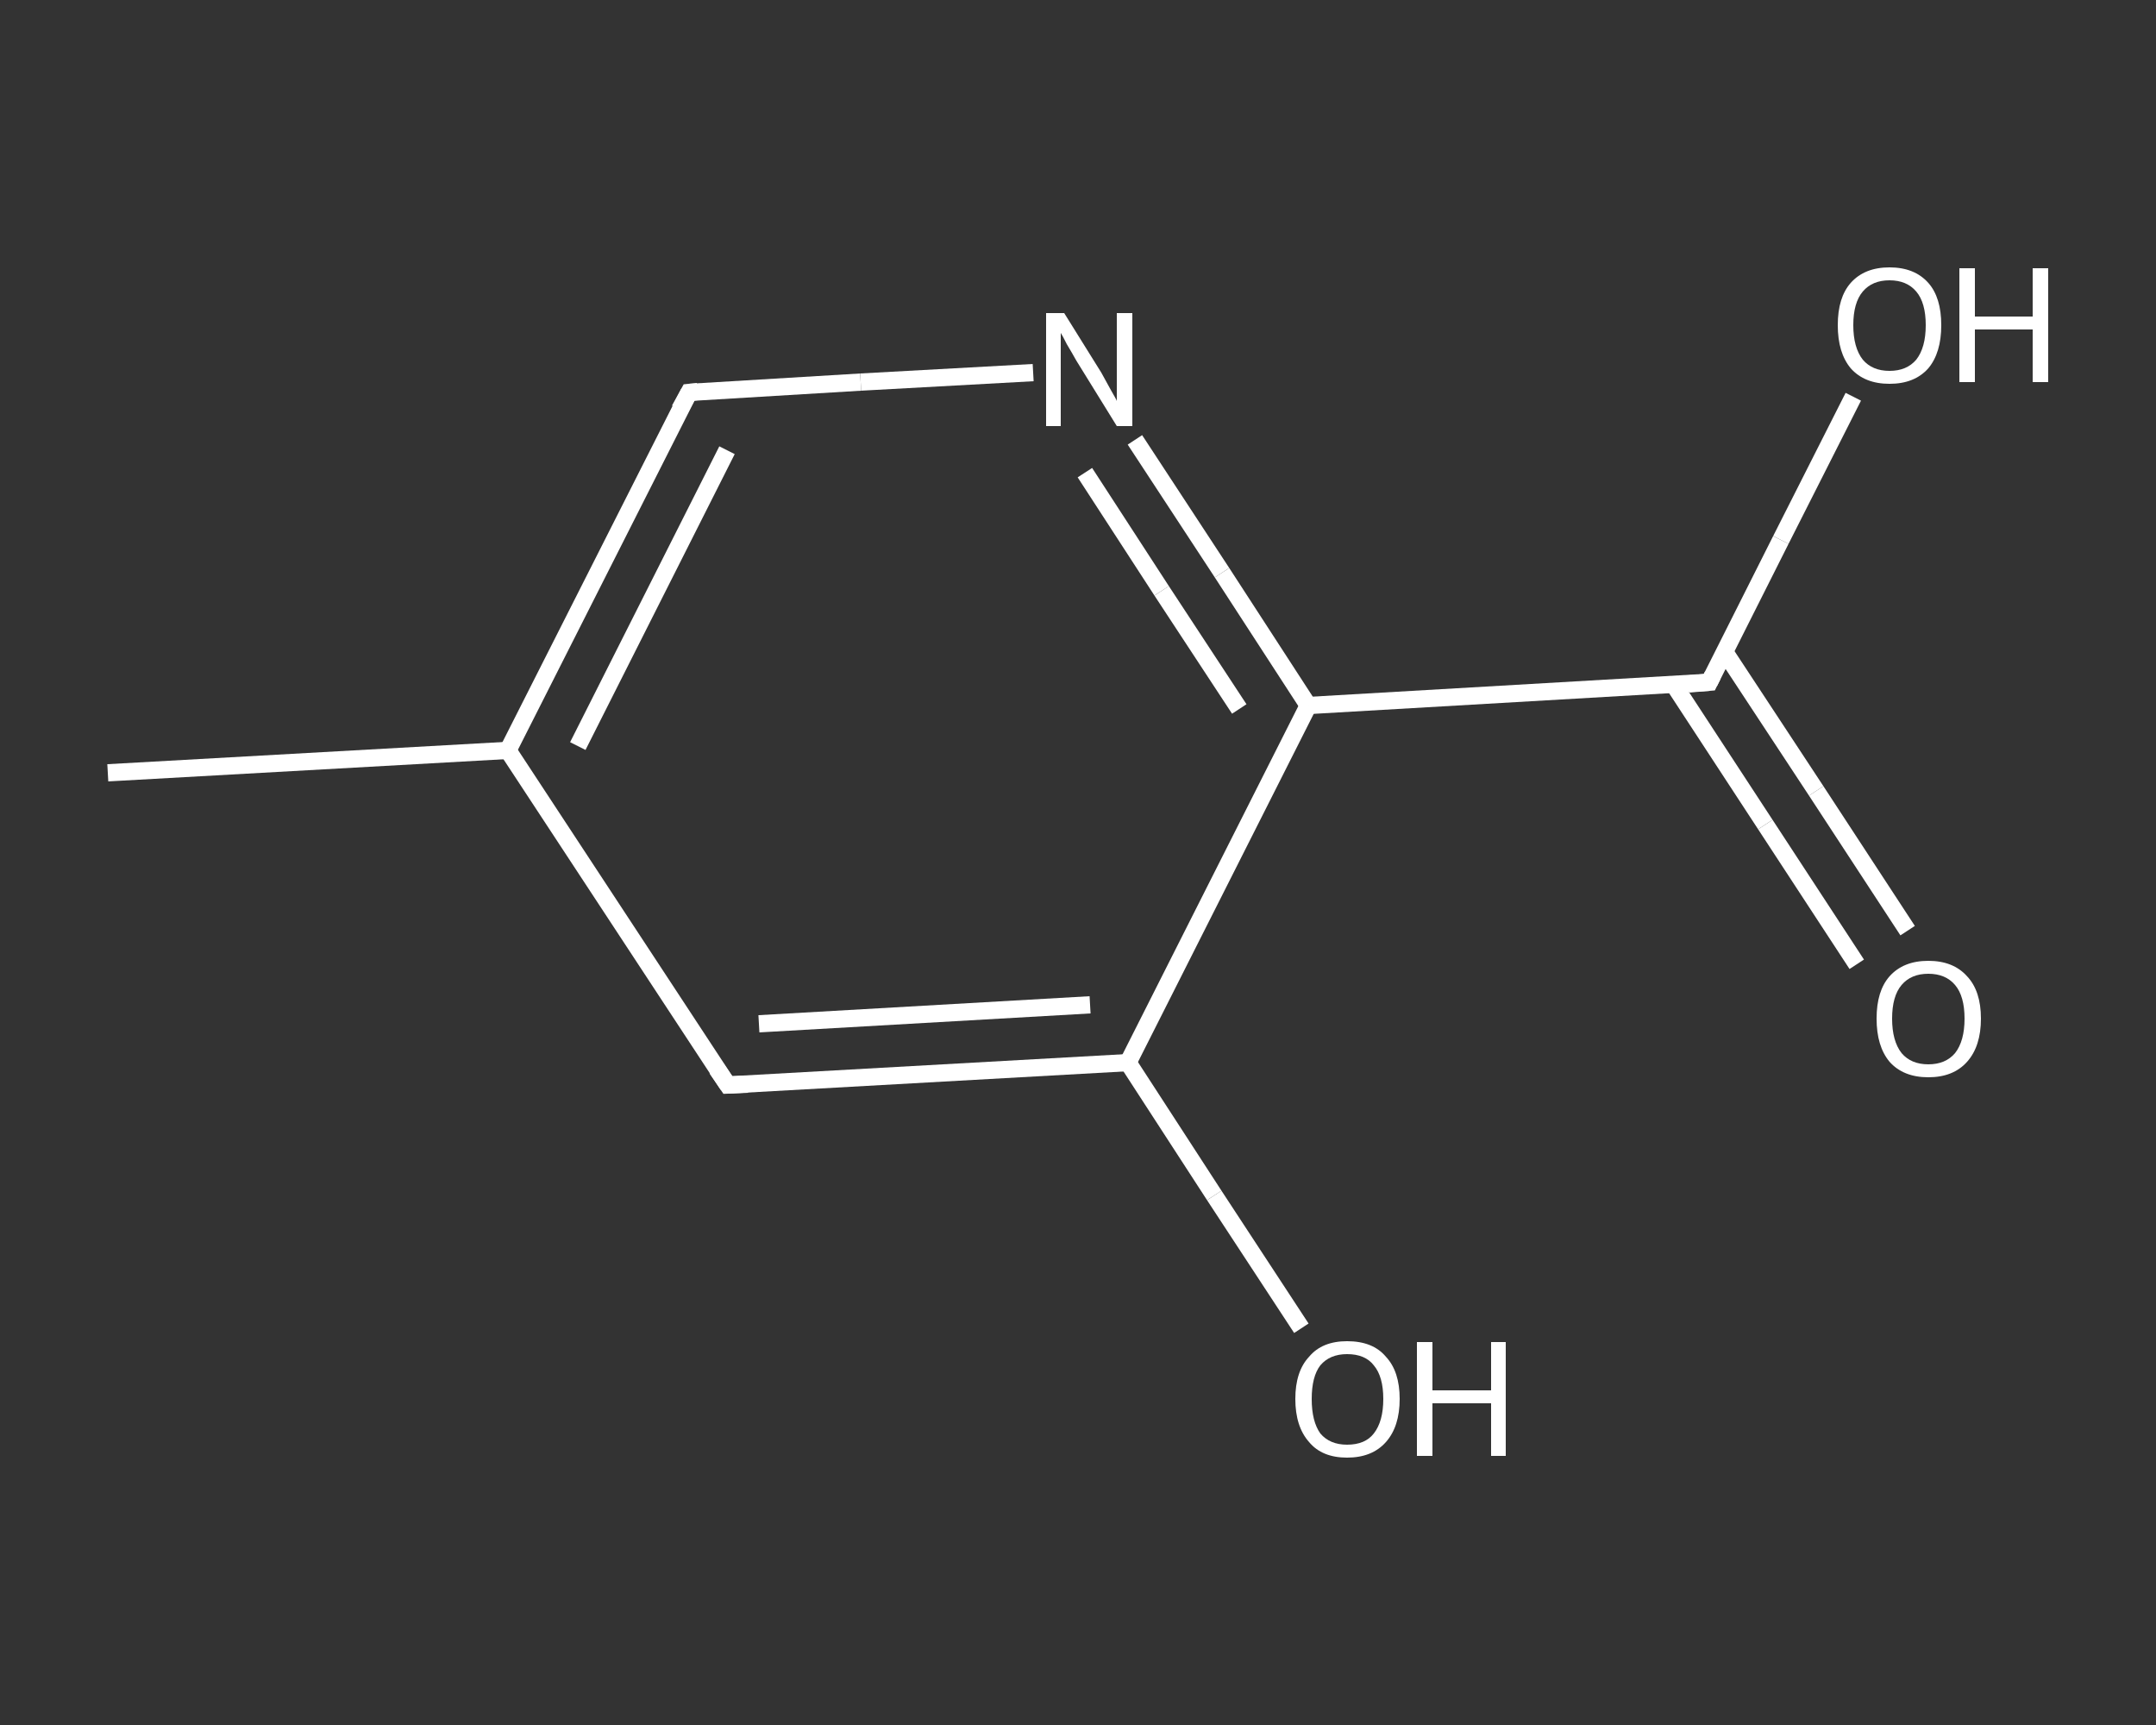 <?xml version='1.0' encoding='iso-8859-1'?>
<svg version='1.1' baseProfile='full'
              xmlns='http://www.w3.org/2000/svg'
                      xmlns:rdkit='http://www.rdkit.org/xml'
                      xmlns:xlink='http://www.w3.org/1999/xlink'
                  xml:space='preserve'
width='250px' height='200px' viewBox='0 0 250 200'>
<rect x="0" y="0" width="250" height="200" fill="#333333" stroke="none"/>
<!-- END OF HEADER -->
<rect style='opacity:1.0;fill:transparent;stroke:none' width='250.0' height='200.0' x='0.0' y='0.0'> </rect>
<path class='bond-0 atom-0 atom-1' d='M 12.5,89.6 L 58.9,87.0' style='fill:none;fill-rule:evenodd;stroke:#FFFFFF;stroke-width:2.0px;stroke-linecap:butt;stroke-linejoin:miter;stroke-opacity:1' />
<path class='bond-1 atom-1 atom-2' d='M 58.9,87.0 L 79.9,45.5' style='fill:none;fill-rule:evenodd;stroke:#FFFFFF;stroke-width:2.0px;stroke-linecap:butt;stroke-linejoin:miter;stroke-opacity:1' />
<path class='bond-1 atom-1 atom-2' d='M 67.0,86.5 L 84.3,52.2' style='fill:none;fill-rule:evenodd;stroke:#FFFFFF;stroke-width:2.0px;stroke-linecap:butt;stroke-linejoin:miter;stroke-opacity:1' />
<path class='bond-2 atom-2 atom-3' d='M 79.9,45.5 L 99.8,44.3' style='fill:none;fill-rule:evenodd;stroke:#FFFFFF;stroke-width:2.0px;stroke-linecap:butt;stroke-linejoin:miter;stroke-opacity:1' />
<path class='bond-2 atom-2 atom-3' d='M 99.8,44.3 L 119.8,43.2' style='fill:none;fill-rule:evenodd;stroke:#FFFFFF;stroke-width:2.0px;stroke-linecap:butt;stroke-linejoin:miter;stroke-opacity:1' />
<path class='bond-3 atom-3 atom-4' d='M 131.6,51.0 L 141.7,66.4' style='fill:none;fill-rule:evenodd;stroke:#FFFFFF;stroke-width:2.0px;stroke-linecap:butt;stroke-linejoin:miter;stroke-opacity:1' />
<path class='bond-3 atom-3 atom-4' d='M 141.7,66.4 L 151.7,81.8' style='fill:none;fill-rule:evenodd;stroke:#FFFFFF;stroke-width:2.0px;stroke-linecap:butt;stroke-linejoin:miter;stroke-opacity:1' />
<path class='bond-3 atom-3 atom-4' d='M 125.8,54.8 L 134.7,68.5' style='fill:none;fill-rule:evenodd;stroke:#FFFFFF;stroke-width:2.0px;stroke-linecap:butt;stroke-linejoin:miter;stroke-opacity:1' />
<path class='bond-3 atom-3 atom-4' d='M 134.7,68.5 L 143.7,82.2' style='fill:none;fill-rule:evenodd;stroke:#FFFFFF;stroke-width:2.0px;stroke-linecap:butt;stroke-linejoin:miter;stroke-opacity:1' />
<path class='bond-4 atom-4 atom-5' d='M 151.7,81.8 L 198.2,79.1' style='fill:none;fill-rule:evenodd;stroke:#FFFFFF;stroke-width:2.0px;stroke-linecap:butt;stroke-linejoin:miter;stroke-opacity:1' />
<path class='bond-5 atom-5 atom-6' d='M 194.1,79.4 L 204.7,95.6' style='fill:none;fill-rule:evenodd;stroke:#FFFFFF;stroke-width:2.0px;stroke-linecap:butt;stroke-linejoin:miter;stroke-opacity:1' />
<path class='bond-5 atom-5 atom-6' d='M 204.7,95.6 L 215.3,111.8' style='fill:none;fill-rule:evenodd;stroke:#FFFFFF;stroke-width:2.0px;stroke-linecap:butt;stroke-linejoin:miter;stroke-opacity:1' />
<path class='bond-5 atom-5 atom-6' d='M 200.0,75.6 L 210.6,91.7' style='fill:none;fill-rule:evenodd;stroke:#FFFFFF;stroke-width:2.0px;stroke-linecap:butt;stroke-linejoin:miter;stroke-opacity:1' />
<path class='bond-5 atom-5 atom-6' d='M 210.6,91.7 L 221.2,107.9' style='fill:none;fill-rule:evenodd;stroke:#FFFFFF;stroke-width:2.0px;stroke-linecap:butt;stroke-linejoin:miter;stroke-opacity:1' />
<path class='bond-6 atom-5 atom-7' d='M 198.2,79.1 L 206.5,62.6' style='fill:none;fill-rule:evenodd;stroke:#FFFFFF;stroke-width:2.0px;stroke-linecap:butt;stroke-linejoin:miter;stroke-opacity:1' />
<path class='bond-6 atom-5 atom-7' d='M 206.5,62.6 L 214.9,46.0' style='fill:none;fill-rule:evenodd;stroke:#FFFFFF;stroke-width:2.0px;stroke-linecap:butt;stroke-linejoin:miter;stroke-opacity:1' />
<path class='bond-7 atom-4 atom-8' d='M 151.7,81.8 L 130.8,123.2' style='fill:none;fill-rule:evenodd;stroke:#FFFFFF;stroke-width:2.0px;stroke-linecap:butt;stroke-linejoin:miter;stroke-opacity:1' />
<path class='bond-8 atom-8 atom-9' d='M 130.8,123.2 L 140.8,138.6' style='fill:none;fill-rule:evenodd;stroke:#FFFFFF;stroke-width:2.0px;stroke-linecap:butt;stroke-linejoin:miter;stroke-opacity:1' />
<path class='bond-8 atom-8 atom-9' d='M 140.8,138.6 L 150.9,154.0' style='fill:none;fill-rule:evenodd;stroke:#FFFFFF;stroke-width:2.0px;stroke-linecap:butt;stroke-linejoin:miter;stroke-opacity:1' />
<path class='bond-9 atom-8 atom-10' d='M 130.8,123.2 L 84.4,125.8' style='fill:none;fill-rule:evenodd;stroke:#FFFFFF;stroke-width:2.0px;stroke-linecap:butt;stroke-linejoin:miter;stroke-opacity:1' />
<path class='bond-9 atom-8 atom-10' d='M 126.4,116.5 L 88.0,118.7' style='fill:none;fill-rule:evenodd;stroke:#FFFFFF;stroke-width:2.0px;stroke-linecap:butt;stroke-linejoin:miter;stroke-opacity:1' />
<path class='bond-10 atom-10 atom-1' d='M 84.4,125.8 L 58.9,87.0' style='fill:none;fill-rule:evenodd;stroke:#FFFFFF;stroke-width:2.0px;stroke-linecap:butt;stroke-linejoin:miter;stroke-opacity:1' />
<path d='M 78.8,47.5 L 79.9,45.5 L 80.9,45.4' style='fill:none;stroke:#FFFFFF;stroke-width:2.0px;stroke-linecap:butt;stroke-linejoin:miter;stroke-opacity:1;' />
<path d='M 195.8,79.3 L 198.2,79.1 L 198.6,78.3' style='fill:none;stroke:#FFFFFF;stroke-width:2.0px;stroke-linecap:butt;stroke-linejoin:miter;stroke-opacity:1;' />
<path d='M 86.7,125.7 L 84.4,125.8 L 83.1,123.9' style='fill:none;stroke:#FFFFFF;stroke-width:2.0px;stroke-linecap:butt;stroke-linejoin:miter;stroke-opacity:1;' />
<path class='atom-3' d='M 123.4 36.3
L 127.7 43.2
Q 128.1 43.9, 128.8 45.2
Q 129.5 46.4, 129.5 46.5
L 129.5 36.3
L 131.3 36.3
L 131.3 49.4
L 129.5 49.4
L 124.8 41.8
Q 124.3 40.9, 123.7 39.9
Q 123.2 38.9, 123.0 38.6
L 123.0 49.4
L 121.3 49.4
L 121.3 36.3
L 123.4 36.3
' fill='#FFFFFF'/>
<path class='atom-6' d='M 217.6 118.1
Q 217.6 114.9, 219.1 113.2
Q 220.7 111.4, 223.6 111.4
Q 226.5 111.4, 228.1 113.2
Q 229.7 114.9, 229.7 118.1
Q 229.7 121.3, 228.1 123.1
Q 226.5 124.9, 223.6 124.9
Q 220.7 124.9, 219.1 123.1
Q 217.6 121.3, 217.6 118.1
M 223.6 123.4
Q 225.6 123.4, 226.7 122.1
Q 227.8 120.7, 227.8 118.1
Q 227.8 115.5, 226.7 114.2
Q 225.6 112.9, 223.6 112.9
Q 221.6 112.9, 220.5 114.2
Q 219.4 115.5, 219.4 118.1
Q 219.4 120.7, 220.5 122.1
Q 221.6 123.4, 223.6 123.4
' fill='#FFFFFF'/>
<path class='atom-7' d='M 213.1 37.7
Q 213.1 34.5, 214.6 32.8
Q 216.2 31.0, 219.1 31.0
Q 222.0 31.0, 223.6 32.8
Q 225.1 34.5, 225.1 37.7
Q 225.1 40.9, 223.6 42.7
Q 222.0 44.5, 219.1 44.5
Q 216.2 44.5, 214.6 42.7
Q 213.1 40.9, 213.1 37.7
M 219.1 43.0
Q 221.1 43.0, 222.2 41.7
Q 223.3 40.3, 223.3 37.7
Q 223.3 35.1, 222.2 33.8
Q 221.1 32.5, 219.1 32.5
Q 217.1 32.5, 216.0 33.8
Q 214.9 35.1, 214.9 37.7
Q 214.9 40.3, 216.0 41.7
Q 217.1 43.0, 219.1 43.0
' fill='#FFFFFF'/>
<path class='atom-7' d='M 227.2 31.1
L 229.0 31.1
L 229.0 36.7
L 235.7 36.7
L 235.7 31.1
L 237.5 31.1
L 237.5 44.3
L 235.7 44.3
L 235.7 38.2
L 229.0 38.2
L 229.0 44.3
L 227.2 44.3
L 227.2 31.1
' fill='#FFFFFF'/>
<path class='atom-9' d='M 150.2 162.2
Q 150.2 159.0, 151.8 157.3
Q 153.3 155.5, 156.2 155.5
Q 159.2 155.5, 160.7 157.3
Q 162.3 159.0, 162.3 162.2
Q 162.3 165.4, 160.7 167.2
Q 159.1 169.0, 156.2 169.0
Q 153.3 169.0, 151.8 167.2
Q 150.2 165.4, 150.2 162.2
M 156.2 167.5
Q 158.3 167.5, 159.3 166.2
Q 160.4 164.8, 160.4 162.2
Q 160.4 159.6, 159.3 158.3
Q 158.3 157.0, 156.2 157.0
Q 154.2 157.0, 153.1 158.3
Q 152.1 159.6, 152.1 162.2
Q 152.1 164.8, 153.1 166.2
Q 154.2 167.5, 156.2 167.5
' fill='#FFFFFF'/>
<path class='atom-9' d='M 164.3 155.6
L 166.1 155.6
L 166.1 161.2
L 172.9 161.2
L 172.9 155.6
L 174.6 155.6
L 174.6 168.8
L 172.9 168.8
L 172.9 162.7
L 166.1 162.7
L 166.1 168.8
L 164.3 168.8
L 164.3 155.6
' fill='#FFFFFF'/>
</svg>
